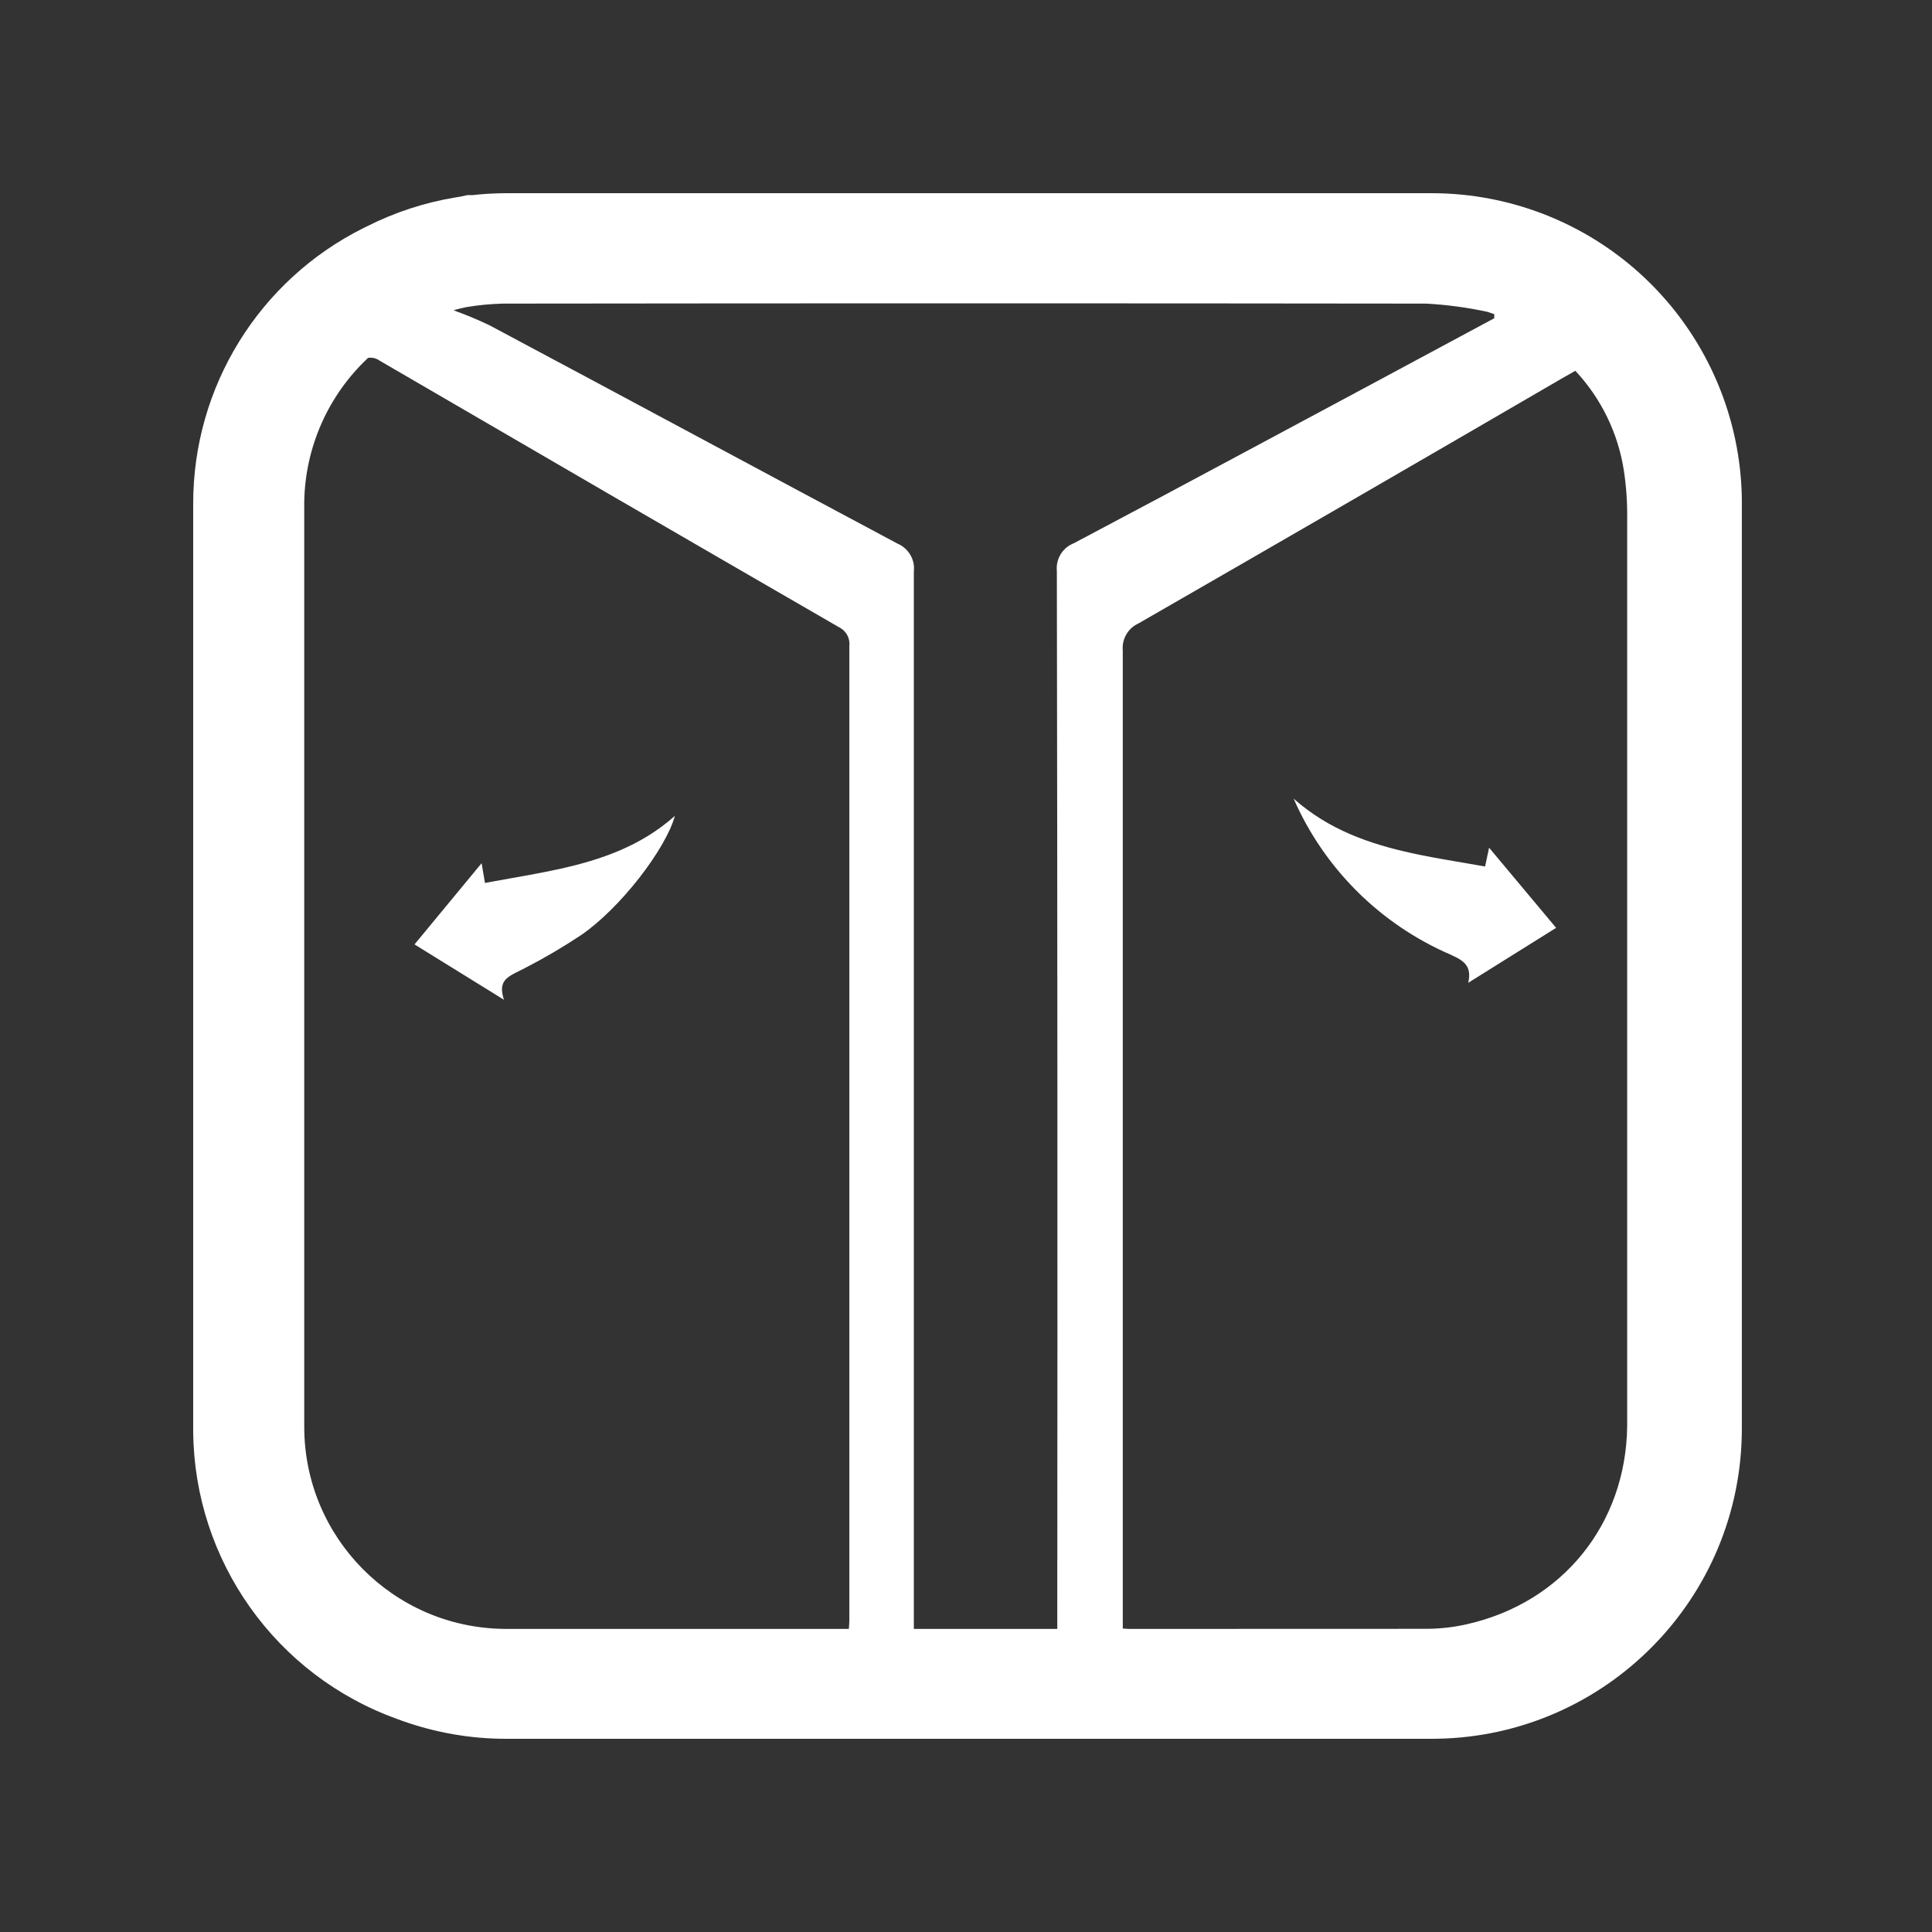 <?xml version="1.0" encoding="UTF-8"?>
<svg width="40px" height="40px" viewBox="0 0 40 40" version="1.1" xmlns="http://www.w3.org/2000/svg" xmlns:xlink="http://www.w3.org/1999/xlink">
    <rect x="0" y="0" width="40" height="40" fill="#333333" stroke="none"/>
    <title>Nuestra tecnología/frigobar/icons/Reversible Door @1x</title>
    <g id="Symbols" stroke="none" stroke-width="1" fill="none" fill-rule="evenodd">
        <g id="Nuestra-tecnología/frigobar/icons/Reversible-Door-" fill="#FFFFFF" fill-rule="nonzero">
            <path d="M29.638,4 C31.342,3.999 32.976,4.675 34.181,5.879 C35.365,7.063 36.04,8.661 36.063,10.332 L36.063,10.42 L36.063,29.578 C36.063,33.089 33.246,35.942 29.748,35.999 L29.642,36 L10.484,36 C9.751,36.001 9.023,35.875 8.333,35.63 L8.23,35.592 C5.711,34.691 4.024,32.314 4,29.644 L4,10.436 C3.994,8.014 5.362,5.801 7.525,4.722 L7.592,4.689 C8.169,4.397 8.786,4.195 9.422,4.089 L9.534,4.071 L9.678,4.039 L9.791,4.039 C9.975,4.018 10.16,4.006 10.345,4.002 L10.484,4 L29.638,4 Z M10.402,6.286 C10.151,6.293 9.901,6.317 9.653,6.359 C9.565,6.377 9.477,6.397 9.391,6.425 C9.644,6.515 9.891,6.618 10.133,6.734 L12.247,7.863 L12.247,7.863 L16.47,10.126 C17.174,10.502 17.878,10.879 18.584,11.256 C18.8,11.348 18.935,11.565 18.923,11.798 L18.92,11.828 L18.92,33.725 L21.89,33.725 L21.89,33.261 C21.896,26.115 21.893,18.968 21.881,11.821 C21.856,11.571 22.001,11.336 22.235,11.246 C23.48,10.588 24.722,9.924 25.964,9.258 L28.447,7.927 L30.937,6.589 L30.937,6.504 L30.795,6.456 C30.379,6.366 29.958,6.31 29.534,6.286 C23.16,6.278 16.783,6.278 10.402,6.286 Z M7.62,7.41 C6.794,8.184 6.318,9.259 6.299,10.388 L6.299,10.461 L6.299,29.539 C6.299,31.828 8.135,33.687 10.415,33.724 L10.484,33.725 L17.574,33.725 C17.58,33.664 17.583,33.611 17.584,33.564 L17.585,33.496 L17.585,33.496 L17.585,13.374 C17.603,13.211 17.516,13.055 17.369,12.985 C14.195,11.151 11.025,9.311 7.86,7.467 C7.791,7.417 7.704,7.396 7.62,7.41 Z M32.616,7.677 L32.343,7.832 C29.42,9.533 26.496,11.225 23.572,12.907 C23.363,13.001 23.234,13.213 23.244,13.44 L23.246,13.471 L23.246,33.717 L23.362,33.725 L29.564,33.723 C29.839,33.72 30.112,33.687 30.379,33.626 C32.351,33.178 33.661,31.556 33.689,29.533 L33.689,29.468 L33.689,10.731 C33.693,10.401 33.67,10.072 33.621,9.746 C33.502,8.971 33.152,8.25 32.616,7.677 Z M13.973,16.892 C13.783,17.582 12.838,18.809 12.028,19.362 C11.653,19.611 11.266,19.838 10.866,20.044 L10.671,20.142 L10.671,20.142 L10.629,20.164 L10.629,20.164 L10.589,20.187 C10.434,20.279 10.342,20.394 10.424,20.665 L10.434,20.699 L8.582,19.553 L9.971,17.872 L10.041,18.281 L10.041,18.281 L10.202,18.251 L10.202,18.251 L10.927,18.121 L10.927,18.121 L11.088,18.091 L11.088,18.091 L11.248,18.06 C11.301,18.05 11.354,18.039 11.407,18.028 L11.565,17.995 C12.435,17.804 13.265,17.522 13.973,16.892 Z M26.783,16.535 C27.517,17.185 28.363,17.475 29.246,17.667 L29.402,17.7 C29.428,17.705 29.454,17.71 29.48,17.715 L29.637,17.746 L29.637,17.746 L29.874,17.789 L29.874,17.789 L30.112,17.83 C30.323,17.866 30.535,17.902 30.747,17.94 L30.83,17.551 L32.218,19.21 L30.398,20.348 C30.468,20.053 30.345,19.927 30.175,19.834 L30.133,19.813 L30.133,19.813 L30.069,19.782 L30.069,19.782 L30.024,19.761 L30.024,19.761 C28.575,19.134 27.417,17.982 26.783,16.535 Z" id="Shape"></path>
        </g>
    </g>
</svg>